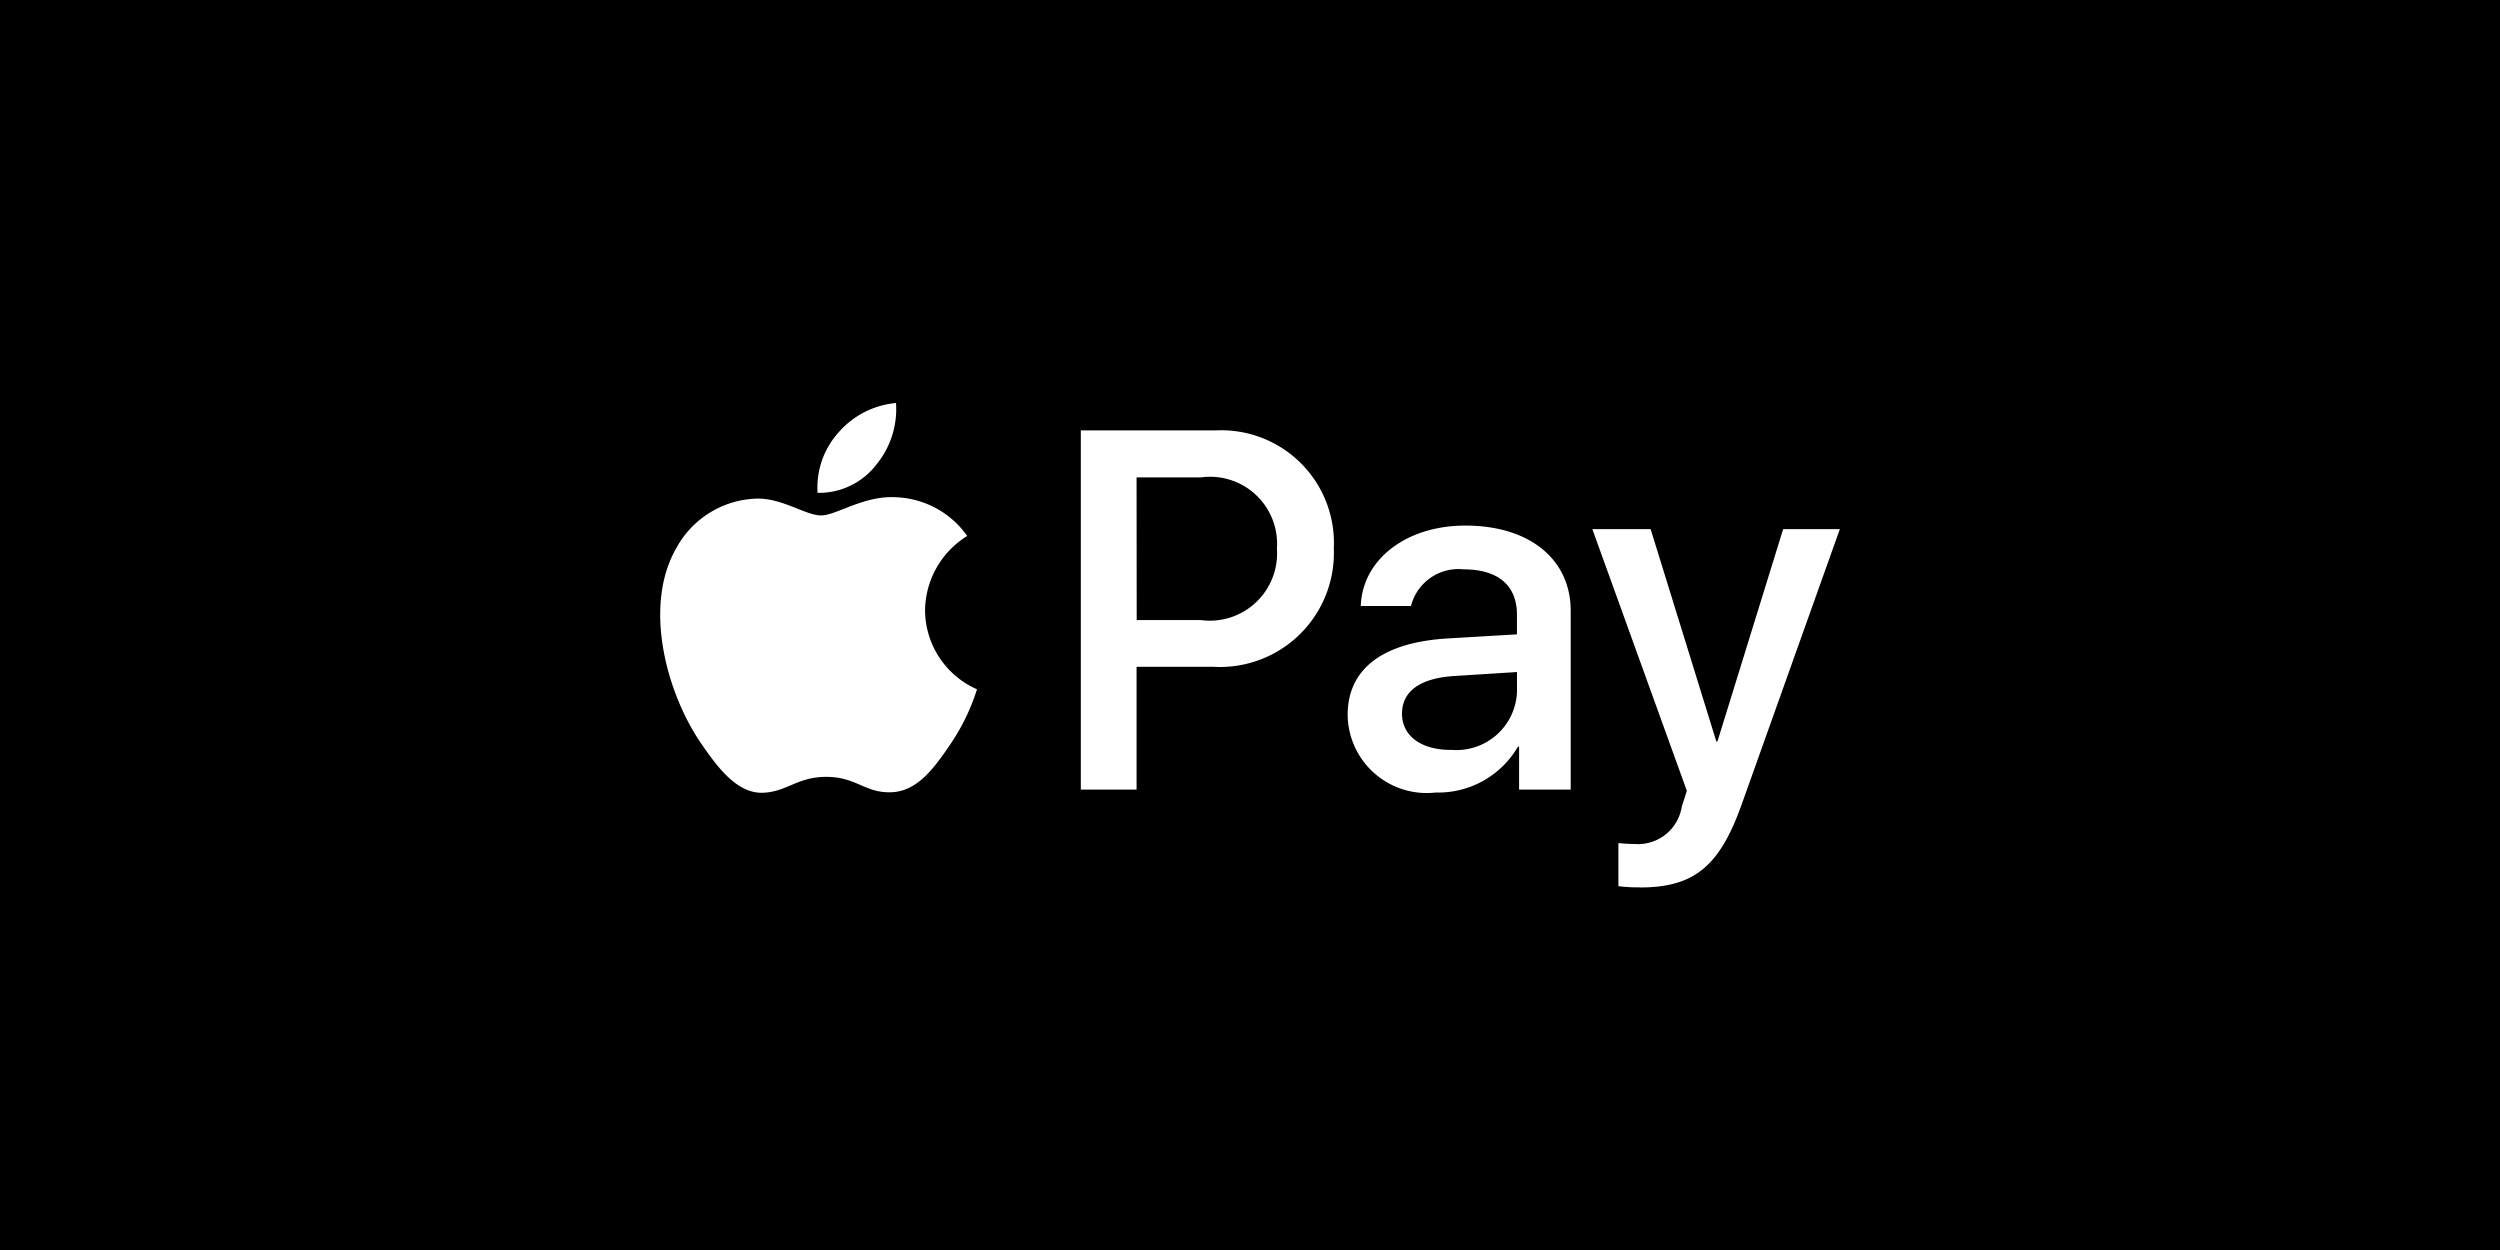 <svg xmlns="http://www.w3.org/2000/svg" width="86" height="43" viewBox="0 0 86 43">
  <g transform="translate(-1292 -1315)">
    <rect width="86" height="43" transform="translate(1292 1315)"/>
    <path d="M7.473,2.148a2.493,2.493,0,0,1-2,.943,2.826,2.826,0,0,1,.713-2.069A2.98,2.98,0,0,1,8.171,0a3.01,3.01,0,0,1-.7,2.148m.69,1.094c-1.1-.063-2.045.626-2.568.626s-1.332-.594-2.2-.579A3.256,3.256,0,0,0,.625,4.97c-1.189,2.045-.309,5.073.84,6.738.563.824,1.237,1.728,2.124,1.7.84-.032,1.173-.547,2.188-.547s1.316.547,2.2.531c.919-.016,1.5-.824,2.061-1.649a7.23,7.23,0,0,0,.919-1.894A2.987,2.987,0,0,1,9.17,7.126,3.05,3.05,0,0,1,10.62,4.574,3.141,3.141,0,0,0,8.163,3.242m6.365-2.3V13.3h1.918V9.076H19.1A3.922,3.922,0,0,0,23.231,5,3.876,3.876,0,0,0,19.165.943H14.528ZM16.446,2.56h2.212A2.305,2.305,0,0,1,21.274,5.01,2.314,2.314,0,0,1,18.65,7.467h-2.2ZM26.735,13.4a3.174,3.174,0,0,0,2.83-1.577h.04V13.3H31.38V7.15c0-1.783-1.427-2.933-3.622-2.933-2.037,0-3.543,1.165-3.6,2.766h1.728A1.684,1.684,0,0,1,27.7,5.723c1.173,0,1.831.547,1.831,1.554v.682L27.139,8.1c-2.227.135-3.432,1.046-3.432,2.632A2.72,2.72,0,0,0,26.735,13.4Zm.515-1.466c-1.023,0-1.673-.491-1.673-1.244,0-.777.626-1.229,1.823-1.3l2.132-.135v.7A2.085,2.085,0,0,1,27.25,11.93Zm6.5,4.732c1.871,0,2.751-.713,3.519-2.877l3.369-9.449h-1.95l-2.259,7.3h-.04l-2.259-7.3H32.125l3.25,9-.174.547a1.525,1.525,0,0,1-1.617,1.284c-.151,0-.444-.016-.563-.032v1.482A5.284,5.284,0,0,0,33.75,16.662Z" transform="translate(1314.652 1328.863)" fill="#fff"/>
  </g>
</svg>